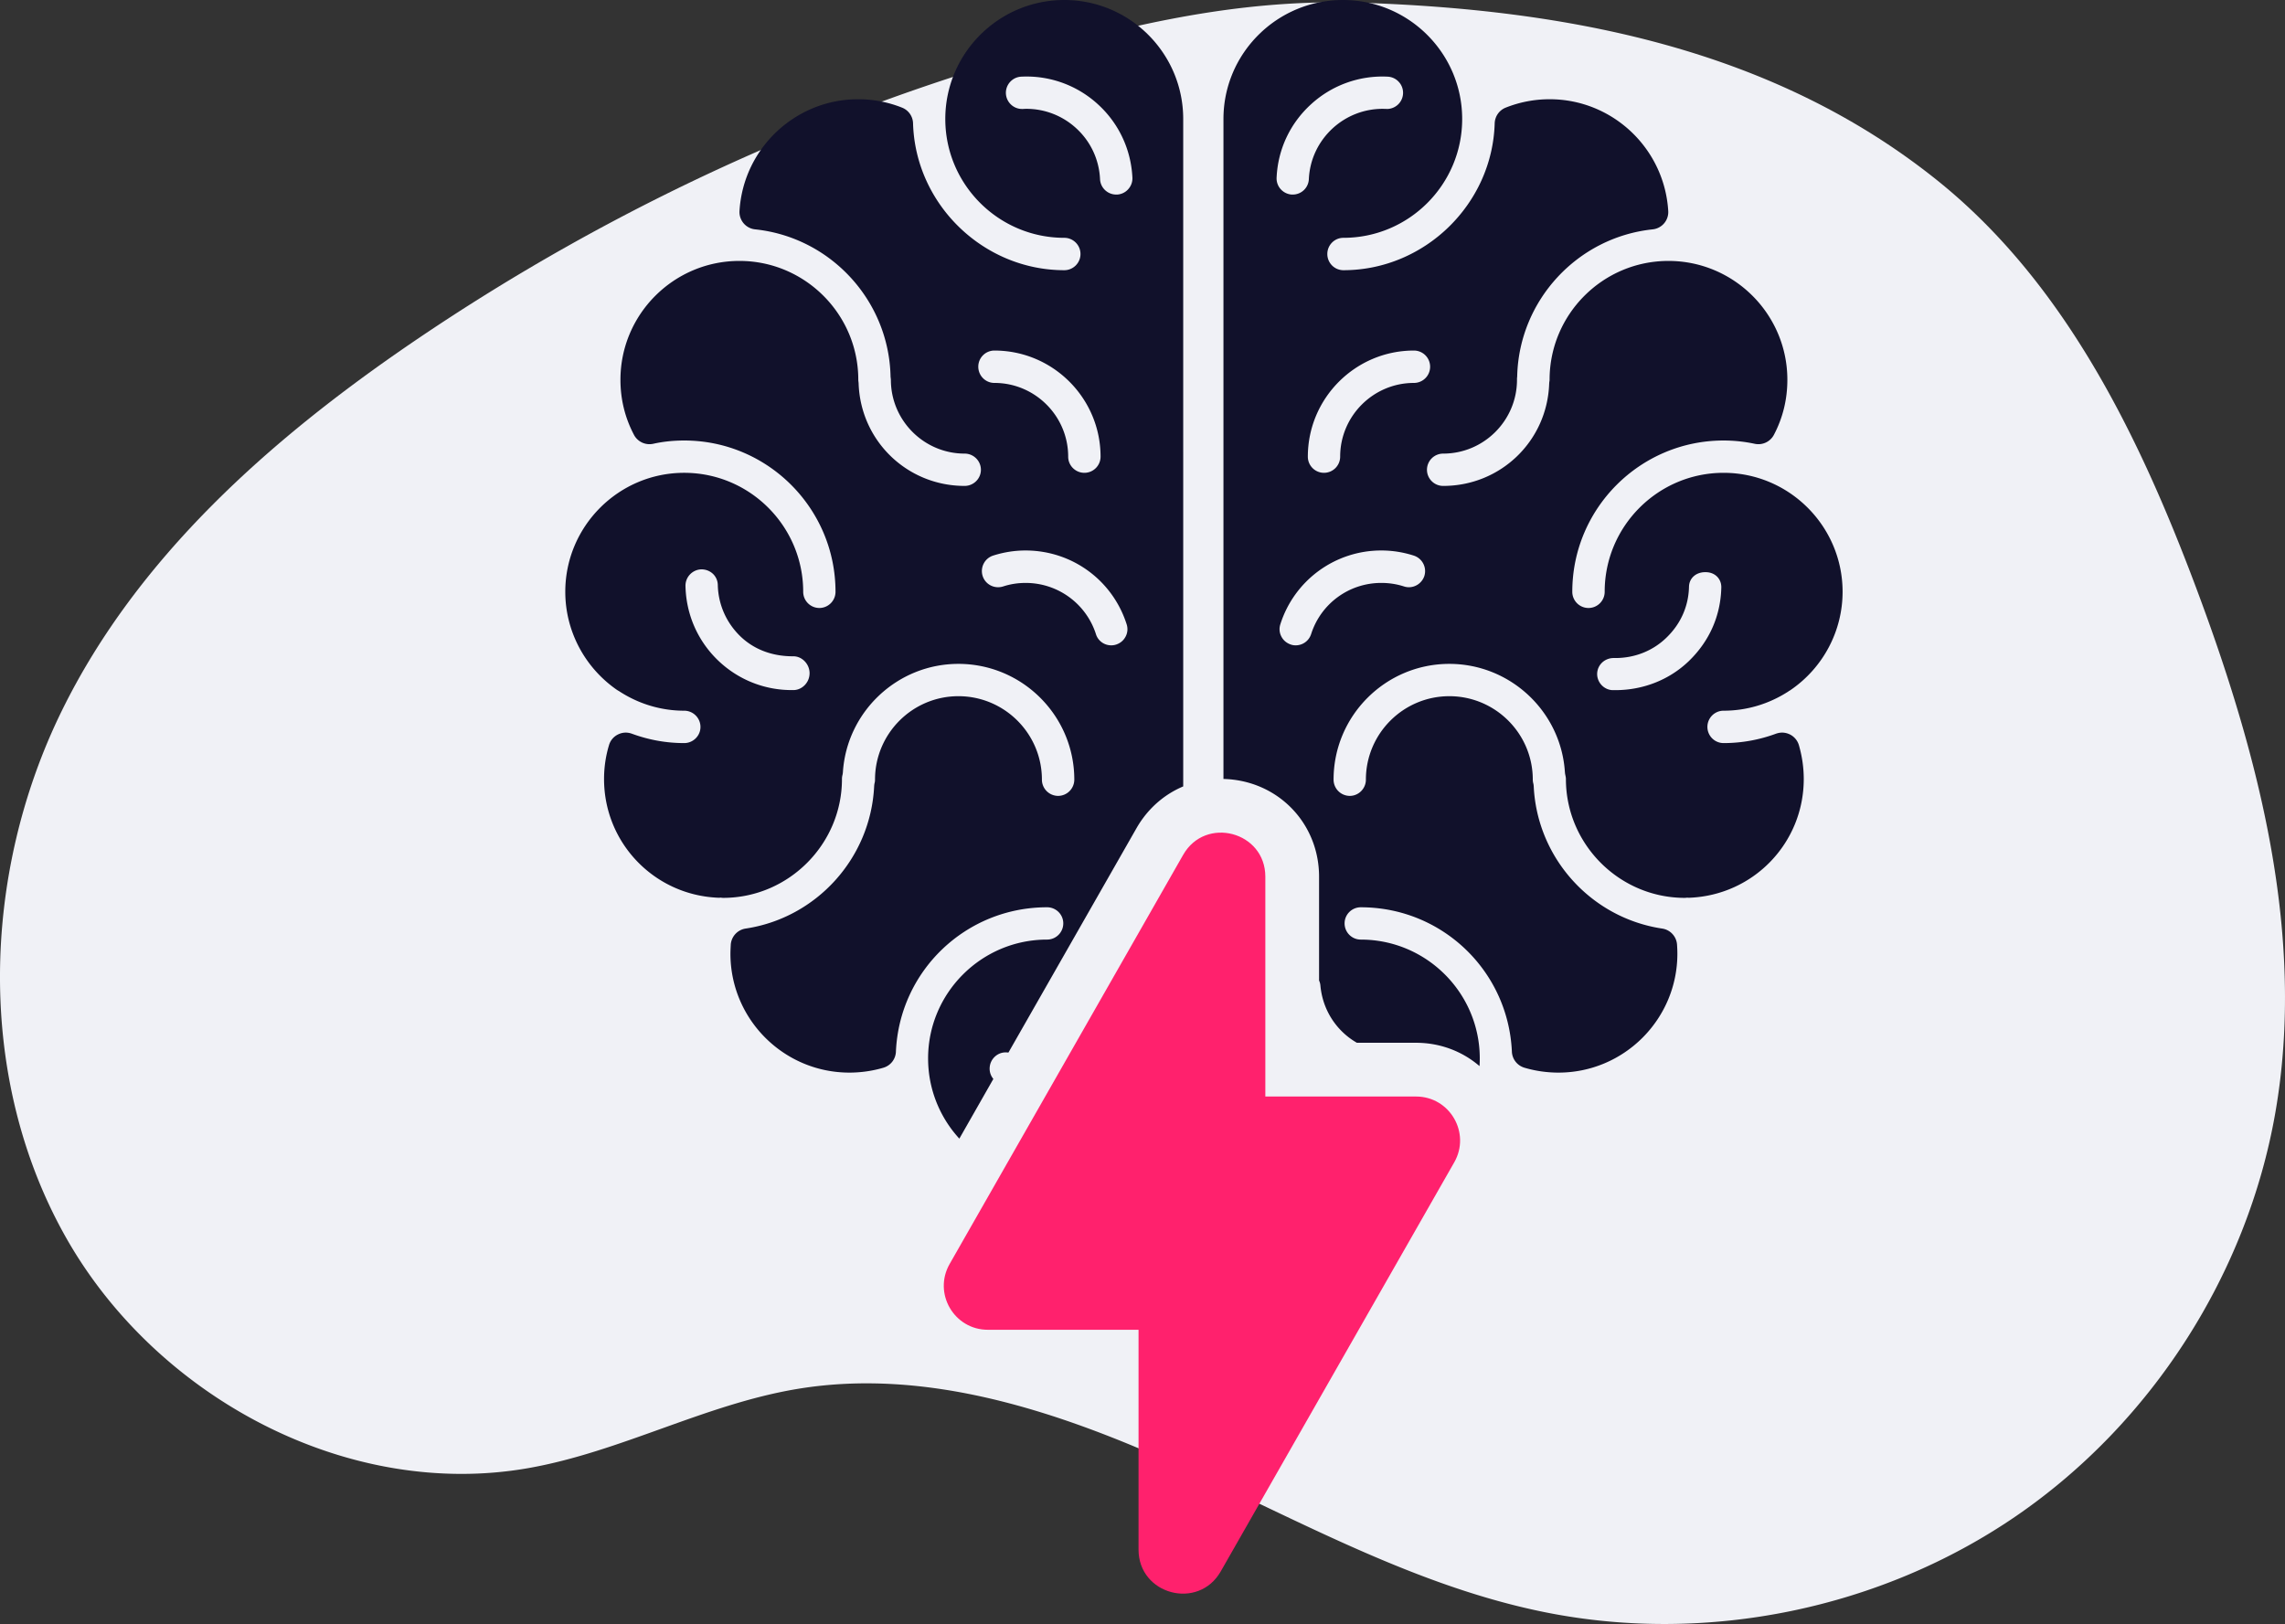 <svg xmlns="http://www.w3.org/2000/svg" width="453.456" height="322.315" viewBox="0 0 340.092 241.736"><rect x="0" y="0" width="340.092" height="241.736" fill="#333333" stroke="none"/><g data-name="Layer"><clipPath id="a"><path transform="matrix(1 0 0 -1 0 241.736)" d="M0 241.736h340.092V0H0z"/></clipPath><g clip-path="url(#a)"><path d="M61.162 51.115C40.166 65.458 20.41 82.967 9.205 105.792c-12.01 24.47-12.773 54.885.707 78.576 13.481 23.692 41.861 38.885 68.708 34.167 13.718-2.41 26.29-9.497 40.03-11.784 19.384-3.227 39.027 3.383 56.921 11.505s35.34 17.955 54.615 21.776c23.963 4.75 49.756-.555 69.9-14.374 20.143-13.82 34.375-35.976 38.57-60.042 4.58-26.288-2.448-53.216-11.819-78.2-8.496-22.653-19.58-45.359-38.438-60.515C263.74 7.081 232.956 1.402 202.471.408c-15.778-.515-30.016 2.301-45.613 6.553a319.092 319.092 0 0 0-47.153 16.936 316.884 316.884 0 0 0-48.543 27.218" fill="#f0f1f6"/><path d="M167.915 28.17c-.42.47-.99.74-1.61.79h-.17a2.41 2.41 0 0 1-2.41-2.3 10.9 10.9 0 0 0-3.58-7.6 10.939 10.939 0 0 0-7.38-2.86c-.18 0-.35.01-.52.02h-.12c-1.29 0-2.34-1.01-2.41-2.29-.06-1.33.97-2.46 2.29-2.52.26-.01.52-.02.77-.02 3.93 0 7.7 1.46 10.61 4.11 3.12 2.83 4.95 6.72 5.16 10.941.03.639-.2 1.259-.63 1.729m-.38 66.58c-.29.57-.79.99-1.4 1.191-.26.089-.5.119-.74.119-1.05 0-1.97-.67-2.28-1.67a10.976 10.976 0 0 0-10.47-7.62c-1.14 0-2.27.171-3.36.53-.23.07-.48.11-.73.11-1.05 0-1.98-.67-2.3-1.67-.4-1.27.29-2.63 1.56-3.04 1.57-.5 3.19-.759 4.82-.759 6.9 0 12.95 4.409 15.05 10.979.2.61.15 1.26-.15 1.83m-21.93-40.17a2.4 2.4 0 0 1 2.4-2.4c8.71 0 15.8 7.091 15.8 15.801a2.409 2.409 0 0 1-2.41 2.399c-1.33 0-2.41-1.08-2.41-2.399 0-6.051-4.93-10.981-10.98-10.981-1.33 0-2.4-1.08-2.4-2.42m-25.8 47.37c-.45.48-1.05.76-1.68.77h-.31c-4.09 0-7.98-1.57-10.94-4.41-3.04-2.92-4.76-6.86-4.85-11.09a2.435 2.435 0 0 1 2.37-2.47c.68 0 1.29.26 1.73.68.43.42.7 1 .71 1.66.07 2.9 1.27 5.61 3.37 7.64 2.02 1.94 4.71 2.961 7.79 2.961h.09c1.28 0 2.38 1.129 2.41 2.469.01.66-.23 1.3-.69 1.79M158.405 0c-9.76 0-17.71 7.941-17.71 17.71 0 9.76 7.95 17.69 17.71 17.69 1.33 0 2.41 1.081 2.41 2.41 0 1.33-1.08 2.41-2.41 2.41-12.06 0-22.16-9.81-22.51-21.86a2.583 2.583 0 0 0-1.64-2.339 17.59 17.59 0 0 0-6.53-1.25c-9.33 0-17.09 7.299-17.66 16.629-.08 1.39.94 2.6 2.33 2.74 11.21 1.18 19.87 10.56 20.15 21.82 0 .09.01.17.02.26.01.1.03.21.03.31 0 6.06 4.93 10.991 10.98 10.991 1.33 0 2.42 1.079 2.42 2.409 0 1.32-1.09 2.4-2.42 2.4-8.55 0-15.48-6.69-15.78-15.23 0-.079-.01-.159-.02-.24-.01-.1-.03-.21-.03-.33 0-9.75-7.94-17.69-17.69-17.69-9.77 0-17.71 7.94-17.71 17.69 0 2.89.67 5.65 2.01 8.19a2.609 2.609 0 0 0 2.86 1.34c1.47-.329 3.03-.49 4.62-.49 12.42 0 22.52 10.1 22.52 22.52 0 1.33-1.08 2.41-2.41 2.41a2.41 2.41 0 0 1-2.4-2.41c0-9.76-7.95-17.71-17.71-17.71-9.76 0-17.7 7.95-17.7 17.71 0 5.82 2.88 11.27 7.69 14.601.06.039.12.079.19.119.04.02.09.05.13.07l.02.01c.05.04.1.08.16.11 2.87 1.83 6.15 2.79 9.51 2.79 1.33 0 2.42 1.08 2.42 2.42 0 1.32-1.09 2.4-2.42 2.4-2.66 0-5.28-.47-7.8-1.4-.29-.1-.6-.16-.9-.16-.4 0-.8.1-1.16.28-.65.32-1.13.89-1.33 1.58-.49 1.62-.74 3.32-.74 5.05 0 9.5 7.46 17.27 16.97 17.67h.24c.05-.01.1-.01.15-.01h.02c.03 0 .06 0 .09.01.13.02.26.02.39.02h.03c9.66-.1 17.52-8.04 17.52-17.69 0-.2.02-.39.08-.61.03-.14.05-.28.06-.42.59-9.03 8.14-16.11 17.19-16.11 9.51 0 17.25 7.73 17.25 17.23a2.42 2.42 0 0 1-2.41 2.42 2.42 2.42 0 0 1-2.41-2.42c0-6.85-5.57-12.42-12.43-12.42-6.84 0-12.41 5.57-12.41 12.42 0 .19-.02.36-.06.5-.04.16-.06.33-.07.5-.52 10.68-8.56 19.58-19.13 21.17a2.608 2.608 0 0 0-2.21 2.4c-.02.43-.05.87-.05 1.34 0 9.76 7.94 17.7 17.71 17.7 1.74 0 3.44-.25 5.07-.73a2.59 2.59 0 0 0 1.85-2.38c.53-12.06 10.42-21.5 22.5-21.5 1.33 0 2.41 1.07 2.41 2.4 0 1.33-1.08 2.41-2.41 2.41-9.76 0-17.71 7.94-17.71 17.69 0 4.59 1.76 8.79 4.65 11.94l5.06-8.88v-.01c-.41-.5-.6-1.11-.54-1.75.11-1.24 1.15-2.2 2.37-2.2.08 0 .16 0 .23.01s.13.01.19.01l5-8.76 14.05-24.62c1.31-2.3 3.15-4.14 5.3-5.4.53-.31 1.09-.59 1.66-.83V17.71c0-9.769-7.94-17.71-17.7-17.71M251.345 98.42c-2.9 2.78-6.79 4.31-10.94 4.31h-.37c-1.28-.03-2.34-1.13-2.32-2.44.03-1.31 1.11-2.34 2.46-2.34h.26c2.88 0 5.57-1.07 7.58-3.02 2.13-2.05 3.3-4.67 3.37-7.58.02-1.27 1.03-2.18 2.4-2.18h.09c.67 0 1.28.24 1.71.68.28.29.62.81.61 1.58-.09 4.22-1.77 8.02-4.85 10.99M210.445 57c-6.05 0-10.98 4.93-10.98 10.981a2.409 2.409 0 0 1-2.41 2.399 2.4 2.4 0 0 1-2.4-2.399c0-8.71 7.08-15.801 15.79-15.801a2.41 2.41 0 1 1 0 4.82m1.55 28.74c-.33.99-1.26 1.67-2.3 1.67-.25 0-.5-.04-.74-.12-1.09-.349-2.21-.52-3.35-.52-4.79-.01-9 3.06-10.46 7.61a2.404 2.404 0 0 1-2.3 1.68c-.24 0-.47-.03-.7-.11-.64-.21-1.14-.63-1.43-1.2-.3-.57-.35-1.22-.15-1.83a15.74 15.74 0 0 1 15.04-10.979c1.63 0 3.25.259 4.81.759 1.28.41 1.98 1.77 1.58 3.04m-16.84-70.24a15.724 15.724 0 0 1 11.37-4.09c.65.031 1.25.31 1.68.79.43.47.65 1.09.62 1.73a2.41 2.41 0 0 1-2.42 2.29l-.11-.01c-.16 0-.34-.01-.51-.01-2.74 0-5.36 1.02-7.39 2.86-2.18 1.99-3.45 4.68-3.59 7.6a2.398 2.398 0 0 1-2.39 2.3h-.18c-.62-.05-1.19-.33-1.61-.79a2.393 2.393 0 0 1-.62-1.72c.19-4.23 2.02-8.11 5.15-10.95m61.38 90.29c3.36 0 6.65-.96 9.52-2.79.07-.04.14-.09.2-.14.04-.02.07-.04.1-.05l.18-.119c4.83-3.321 7.71-8.781 7.71-14.601 0-9.76-7.95-17.71-17.71-17.71-9.76 0-17.7 7.95-17.7 17.71 0 1.33-1.08 2.41-2.41 2.41s-2.41-1.08-2.41-2.41c0-12.42 10.1-22.52 22.52-22.52 1.58 0 3.14.17 4.63.49a2.609 2.609 0 0 0 2.86-1.34c1.33-2.529 2-5.279 2-8.19 0-9.75-7.94-17.69-17.7-17.69-9.76 0-17.69 7.94-17.69 17.69 0 .12-.02.23-.04.33-.01.081-.01.161-.02.24-.29 8.54-7.22 15.23-15.78 15.23a2.41 2.41 0 0 1-2.41-2.4 2.41 2.41 0 0 1 2.41-2.409c6.06 0 10.99-4.931 10.99-10.991 0-.1 0-.21.01-.31.01-.08.02-.17.02-.26.29-11.26 8.96-20.64 20.16-21.82a2.589 2.589 0 0 0 2.32-2.74c-.57-9.33-8.32-16.629-17.65-16.629-2.25 0-4.45.42-6.54 1.25a2.598 2.598 0 0 0-1.64 2.339c-.35 12.05-10.45 21.86-22.51 21.86-1.33 0-2.4-1.08-2.4-2.41 0-1.329 1.07-2.41 2.39-2.41 9.75 0 17.68-7.93 17.68-17.69 0-9.769-7.96-17.71-17.75-17.71-9.81 0-17.78 7.941-17.78 17.71v98.24c8.01.2 14.23 6.51 14.23 14.55v15.45c.11.241.18.491.2.76.27 2.93 1.65 5.58 3.9 7.45.48.4.99.75 1.53 1.06h8.8c3.56 0 6.87 1.25 9.45 3.471.03-.381.04-.761.04-1.141 0-9.75-7.95-17.69-17.71-17.69-1.33 0-2.41-1.08-2.41-2.41s1.08-2.4 2.41-2.4c12.07 0 21.95 9.44 22.49 21.5.05 1.11.8 2.06 1.86 2.38 1.62.48 3.33.73 5.07.73 9.76 0 17.7-7.94 17.7-17.7 0-.44-.02-.89-.05-1.34-.08-1.22-1-2.22-2.21-2.4-10.57-1.59-18.61-10.49-19.12-21.16-.01-.17-.03-.34-.08-.51-.04-.18-.06-.34-.06-.5 0-6.85-5.57-12.42-12.42-12.42s-12.42 5.57-12.42 12.42c0 1.33-1.08 2.42-2.4 2.42a2.42 2.42 0 0 1-2.41-2.42c0-9.5 7.73-17.23 17.23-17.23 9.06 0 16.62 7.08 17.2 16.11.01.14.03.28.06.42.06.26.09.45.09.61 0 9.65 7.86 17.59 17.52 17.69h.03c.13 0 .26 0 .39-.02.03-.01.06-.01.09-.01h.01c.05 0 .11 0 .16.01h.24c9.51-.41 16.96-8.17 16.96-17.67 0-1.67-.24-3.37-.72-5.03-.2-.69-.68-1.27-1.33-1.6-.37-.18-.77-.28-1.17-.28-.31 0-.61.06-.9.16-2.52.93-5.15 1.4-7.81 1.4a2.41 2.41 0 1 1 0-4.82" fill="#11112b"/><path d="M216.446 173.014c2.491-4.365-.661-9.794-5.687-9.794h-22.428l-.001.002-.001.002v-32.726c0-6.716-8.906-9.08-12.236-3.246l-14.054 24.625-20.699 36.269c-2.492 4.365.66 9.794 5.687 9.794h22.427l.001-.002.001-.002V230.66c0 6.717 8.907 9.08 12.236 3.247l14.054-24.625z" fill="#ff216d"/></g></g></svg>
